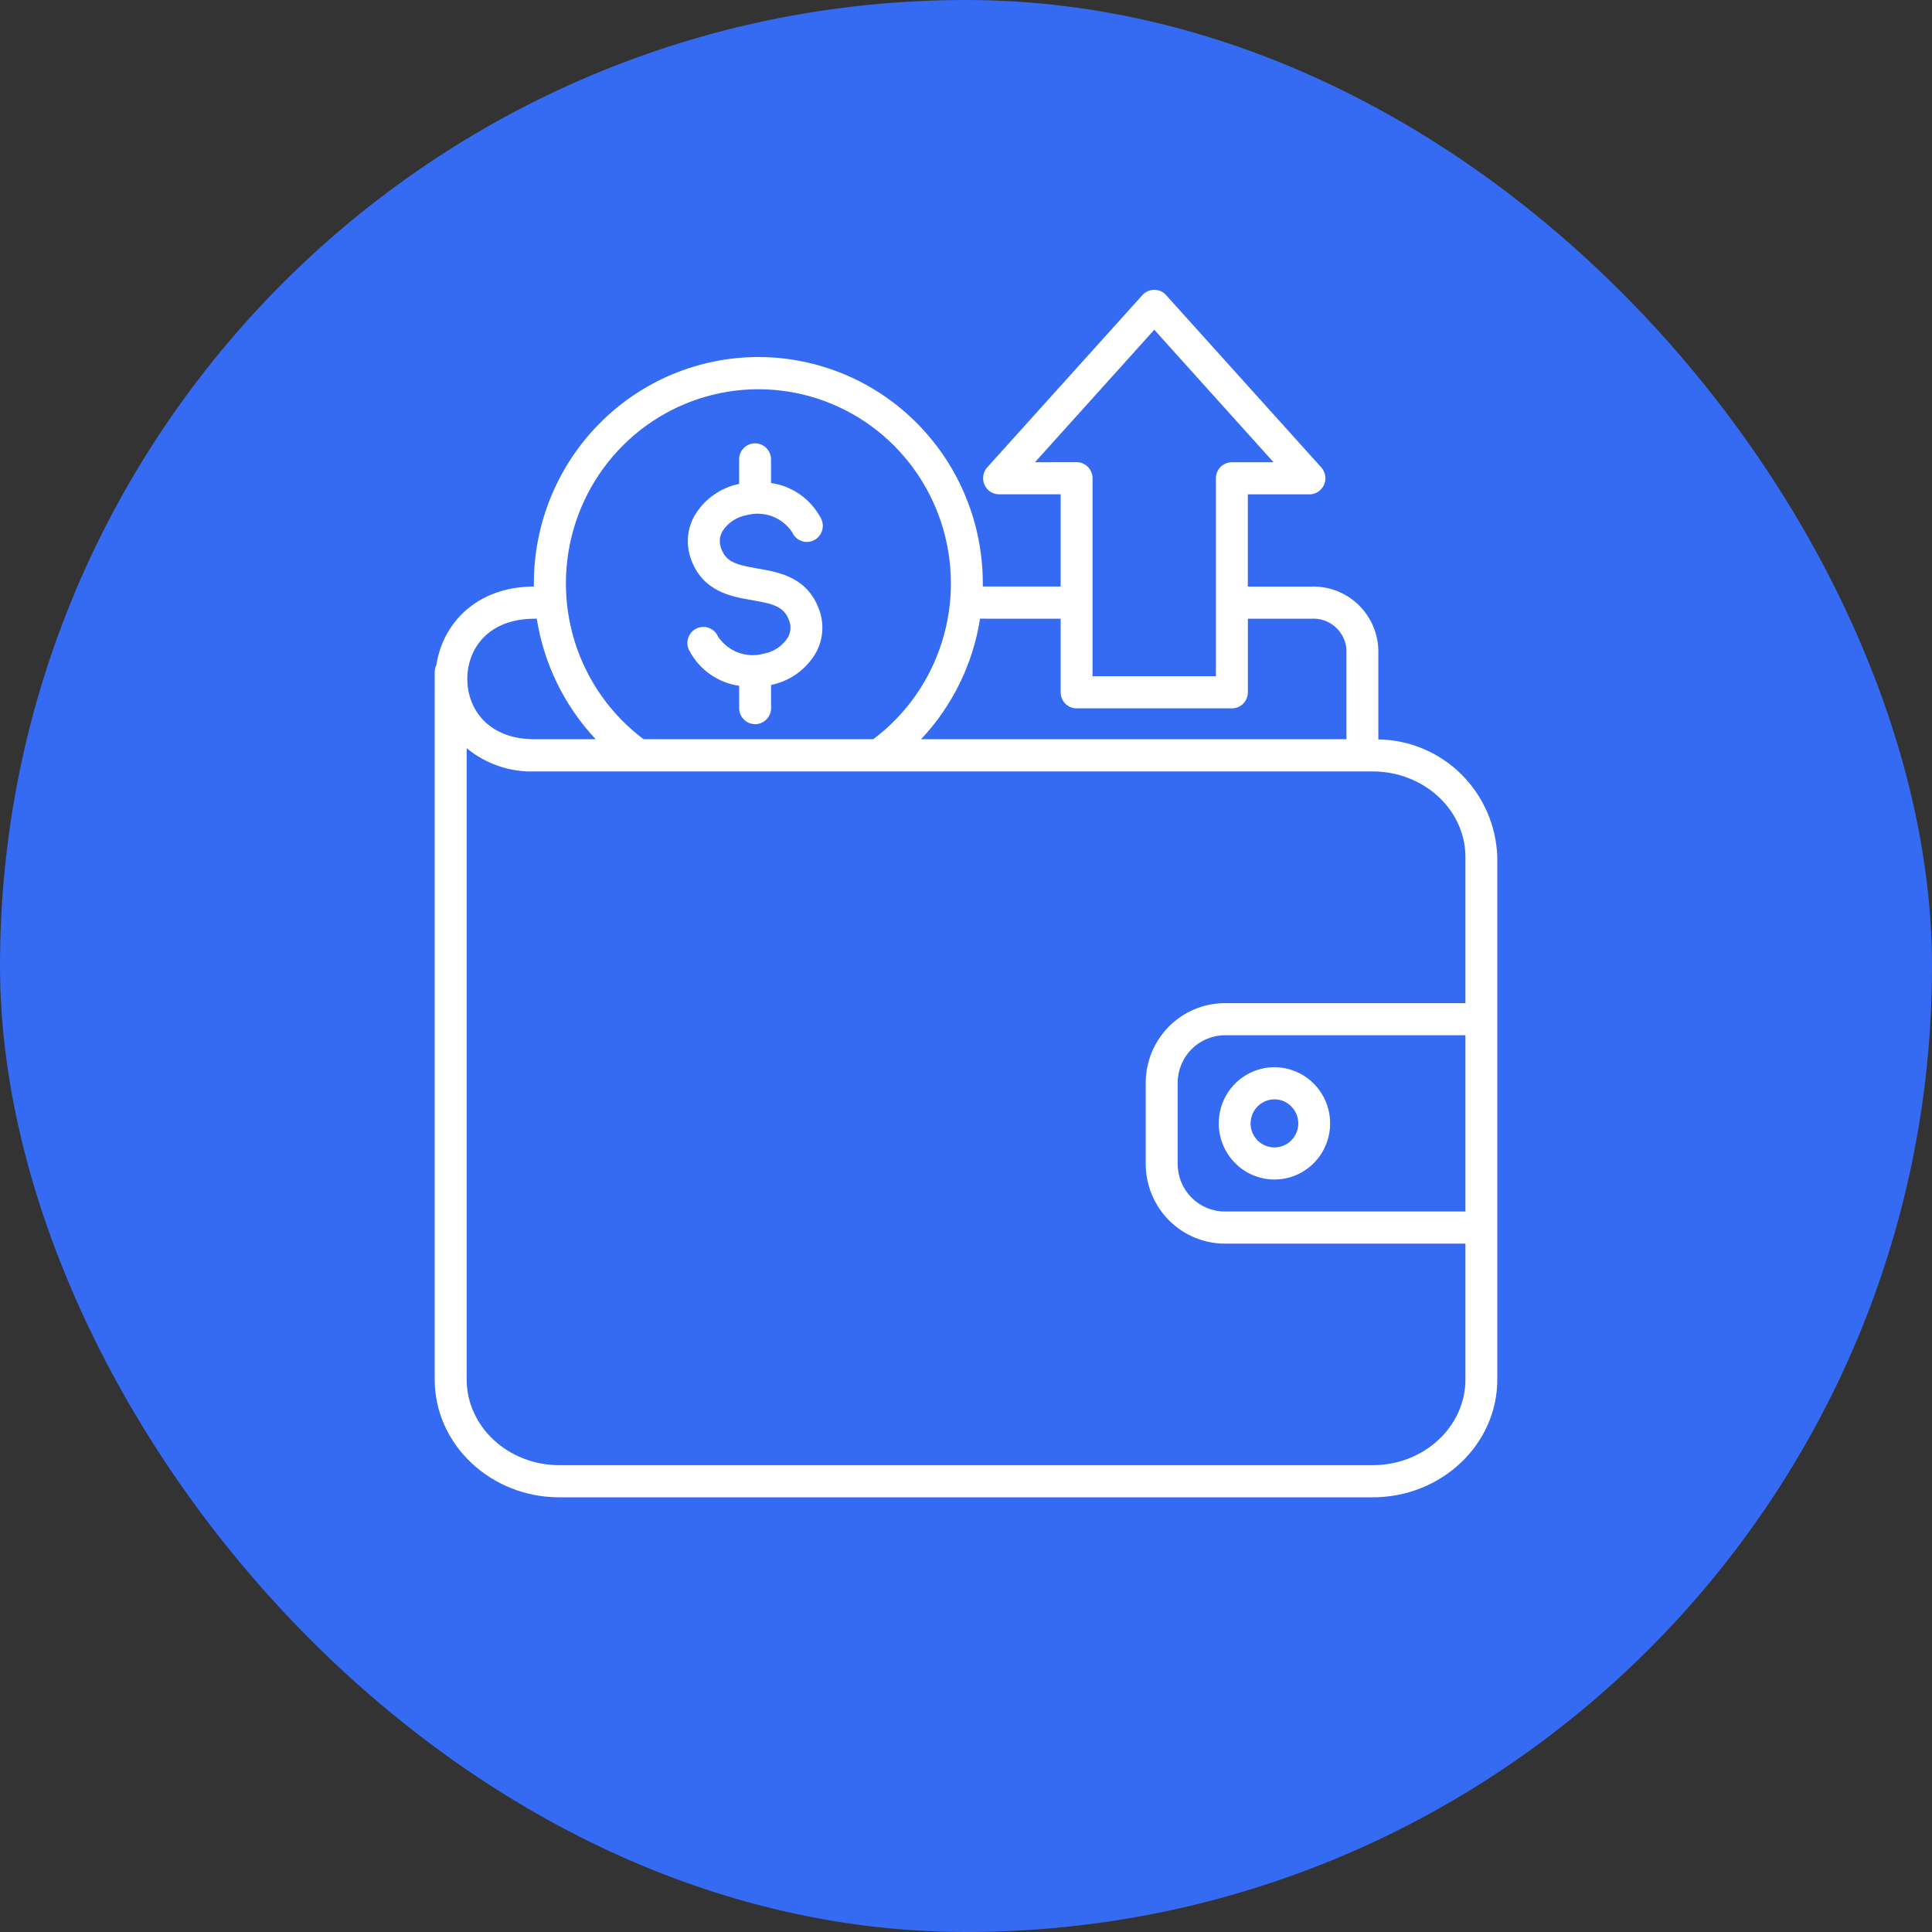 <svg width="40" height="40" viewBox="0 0 40 40" fill="none" xmlns="http://www.w3.org/2000/svg">
<rect x="0" y="0" width="40" height="40" fill="#333333" stroke="none"/>
<rect width="40" height="40" rx="20" fill="#356BF2"/>
<path d="M28.537 15.309V13.444C28.523 13.086 28.368 12.749 28.108 12.505C27.847 12.262 27.502 12.132 27.146 12.145H25.835V10.235H27.113C27.176 10.235 27.238 10.216 27.292 10.18C27.345 10.145 27.387 10.095 27.413 10.037C27.439 9.978 27.447 9.913 27.437 9.85C27.427 9.786 27.399 9.727 27.357 9.679L24.142 6.109C24.111 6.074 24.073 6.047 24.031 6.028C23.989 6.01 23.944 6 23.898 6C23.852 6 23.806 6.01 23.764 6.028C23.722 6.047 23.684 6.074 23.653 6.109L20.438 9.678C20.396 9.726 20.368 9.785 20.358 9.849C20.348 9.912 20.357 9.977 20.382 10.036C20.408 10.095 20.45 10.144 20.503 10.18C20.557 10.215 20.619 10.234 20.682 10.234H21.96V12.143H20.348C20.348 12.122 20.348 12.1 20.348 12.078C20.348 11.463 20.228 10.853 19.994 10.285C19.761 9.716 19.418 9.2 18.987 8.765C18.555 8.33 18.043 7.984 17.479 7.749C16.915 7.514 16.311 7.392 15.701 7.392C15.09 7.392 14.486 7.514 13.922 7.749C13.358 7.984 12.846 8.33 12.415 8.765C11.983 9.2 11.641 9.716 11.407 10.285C11.174 10.853 11.053 11.463 11.053 12.078C11.053 12.1 11.053 12.122 11.053 12.143C9.851 12.149 9.163 12.921 9.035 13.767C9.012 13.813 9 13.864 9 13.915V28.562C9 29.906 10.157 31 11.579 31H28.421C29.843 31 31 29.906 31 28.562V17.744C30.979 17.097 30.711 16.483 30.253 16.029C29.794 15.575 29.18 15.318 28.537 15.309ZM30.34 25.083H25.358C25.099 25.083 24.851 24.978 24.668 24.794C24.485 24.609 24.382 24.358 24.382 24.097V22.42C24.382 22.159 24.485 21.908 24.668 21.724C24.852 21.539 25.1 21.435 25.359 21.434H30.34V25.083ZM21.428 9.57L23.898 6.827L26.367 9.57H25.505C25.417 9.57 25.333 9.605 25.271 9.667C25.209 9.73 25.174 9.815 25.174 9.903V14H22.62V9.902C22.62 9.858 22.611 9.815 22.595 9.775C22.578 9.734 22.554 9.697 22.523 9.666C22.492 9.635 22.456 9.611 22.416 9.594C22.376 9.577 22.333 9.569 22.289 9.569L21.428 9.57ZM21.96 12.81V14.333C21.96 14.377 21.968 14.42 21.985 14.461C22.002 14.501 22.026 14.538 22.057 14.569C22.087 14.6 22.124 14.624 22.164 14.641C22.204 14.658 22.247 14.666 22.291 14.666H25.505C25.548 14.666 25.591 14.658 25.631 14.641C25.672 14.624 25.708 14.6 25.739 14.569C25.769 14.538 25.794 14.501 25.81 14.461C25.827 14.42 25.836 14.377 25.836 14.333V12.81H27.147C27.327 12.797 27.505 12.857 27.641 12.976C27.778 13.095 27.863 13.263 27.877 13.444V15.305H19.069C19.718 14.617 20.144 13.746 20.291 12.809L21.96 12.81ZM15.703 8.059C16.541 8.059 17.358 8.326 18.037 8.821C18.716 9.316 19.223 10.015 19.486 10.817C19.749 11.619 19.755 12.485 19.502 13.29C19.25 14.096 18.752 14.801 18.079 15.305H13.325C12.652 14.801 12.154 14.096 11.901 13.29C11.649 12.484 11.655 11.618 11.918 10.816C12.181 10.013 12.689 9.315 13.368 8.82C14.048 8.325 14.865 8.059 15.703 8.059ZM11.068 12.809H11.113C11.261 13.746 11.687 14.617 12.334 15.305H11.067C10.105 15.305 9.675 14.678 9.675 14.057C9.675 13.435 10.105 12.81 11.067 12.81L11.068 12.809ZM28.421 30.335H11.581C10.523 30.335 9.662 29.539 9.662 28.562V15.491C10.058 15.817 10.557 15.988 11.067 15.972H28.421C29.479 15.972 30.34 16.767 30.34 17.744V20.769H25.358C24.924 20.77 24.508 20.944 24.201 21.253C23.894 21.563 23.721 21.982 23.721 22.42V24.097C23.721 24.535 23.894 24.954 24.201 25.264C24.508 25.573 24.924 25.747 25.358 25.748H30.34V28.562C30.34 29.539 29.479 30.335 28.421 30.335ZM14.295 11.542C14.248 11.398 14.231 11.245 14.246 11.095C14.262 10.944 14.309 10.798 14.385 10.667C14.485 10.501 14.618 10.357 14.776 10.246C14.934 10.134 15.114 10.057 15.303 10.019V9.491C15.308 9.406 15.345 9.327 15.407 9.269C15.468 9.211 15.549 9.179 15.633 9.179C15.717 9.179 15.798 9.211 15.859 9.269C15.92 9.327 15.957 9.406 15.963 9.491V10C16.178 10.03 16.382 10.111 16.561 10.236C16.739 10.361 16.886 10.526 16.99 10.718C17.013 10.757 17.027 10.801 17.033 10.846C17.038 10.892 17.035 10.937 17.022 10.981C17.009 11.025 16.987 11.066 16.958 11.101C16.929 11.136 16.894 11.164 16.853 11.185C16.813 11.205 16.768 11.217 16.723 11.22C16.678 11.222 16.633 11.215 16.59 11.2C16.548 11.184 16.509 11.159 16.477 11.128C16.444 11.097 16.418 11.059 16.4 11.017C16.299 10.867 16.154 10.752 15.985 10.689C15.816 10.627 15.631 10.618 15.458 10.666C15.356 10.684 15.26 10.722 15.174 10.779C15.088 10.835 15.015 10.91 14.959 10.997C14.93 11.046 14.911 11.102 14.905 11.16C14.899 11.218 14.905 11.276 14.923 11.332C15.021 11.629 15.221 11.691 15.689 11.771C16.132 11.847 16.738 11.952 16.972 12.658C17.019 12.802 17.036 12.954 17.021 13.105C17.005 13.256 16.958 13.402 16.882 13.533C16.782 13.699 16.649 13.842 16.491 13.954C16.332 14.066 16.153 14.143 15.964 14.181V14.681C15.959 14.766 15.921 14.845 15.86 14.903C15.799 14.961 15.718 14.993 15.634 14.993C15.55 14.993 15.469 14.961 15.408 14.903C15.347 14.845 15.31 14.766 15.304 14.681V14.199C15.089 14.168 14.885 14.087 14.706 13.963C14.528 13.838 14.381 13.673 14.277 13.481C14.254 13.442 14.24 13.398 14.234 13.353C14.229 13.308 14.233 13.262 14.246 13.218C14.258 13.175 14.28 13.134 14.309 13.099C14.338 13.064 14.374 13.036 14.414 13.015C14.454 12.995 14.498 12.983 14.544 12.98C14.589 12.977 14.634 12.984 14.676 13C14.719 13.016 14.757 13.04 14.79 13.071C14.823 13.102 14.849 13.14 14.867 13.182C14.968 13.332 15.113 13.447 15.282 13.51C15.451 13.573 15.635 13.582 15.809 13.534C15.911 13.517 16.008 13.478 16.094 13.421C16.18 13.364 16.253 13.29 16.309 13.203C16.339 13.153 16.357 13.097 16.363 13.04C16.37 12.982 16.363 12.923 16.345 12.868C16.242 12.555 16.011 12.502 15.578 12.427C15.134 12.351 14.528 12.247 14.295 11.542ZM26.386 24.421C26.614 24.421 26.837 24.353 27.026 24.225C27.216 24.098 27.364 23.916 27.451 23.703C27.538 23.491 27.561 23.257 27.517 23.032C27.472 22.806 27.363 22.599 27.201 22.436C27.04 22.274 26.834 22.163 26.611 22.118C26.387 22.073 26.155 22.096 25.944 22.184C25.734 22.272 25.554 22.421 25.427 22.612C25.3 22.804 25.233 23.029 25.233 23.259C25.233 23.567 25.355 23.862 25.571 24.08C25.787 24.298 26.08 24.421 26.386 24.421ZM26.386 22.761C26.483 22.761 26.579 22.79 26.66 22.845C26.741 22.9 26.804 22.977 26.842 23.068C26.879 23.159 26.889 23.259 26.87 23.356C26.851 23.452 26.804 23.541 26.735 23.611C26.666 23.68 26.578 23.728 26.482 23.747C26.386 23.766 26.287 23.756 26.197 23.718C26.107 23.681 26.029 23.617 25.975 23.535C25.921 23.453 25.892 23.357 25.892 23.259C25.892 23.127 25.945 23 26.037 22.907C26.13 22.814 26.255 22.761 26.386 22.761Z" fill="white"/>
</svg>
